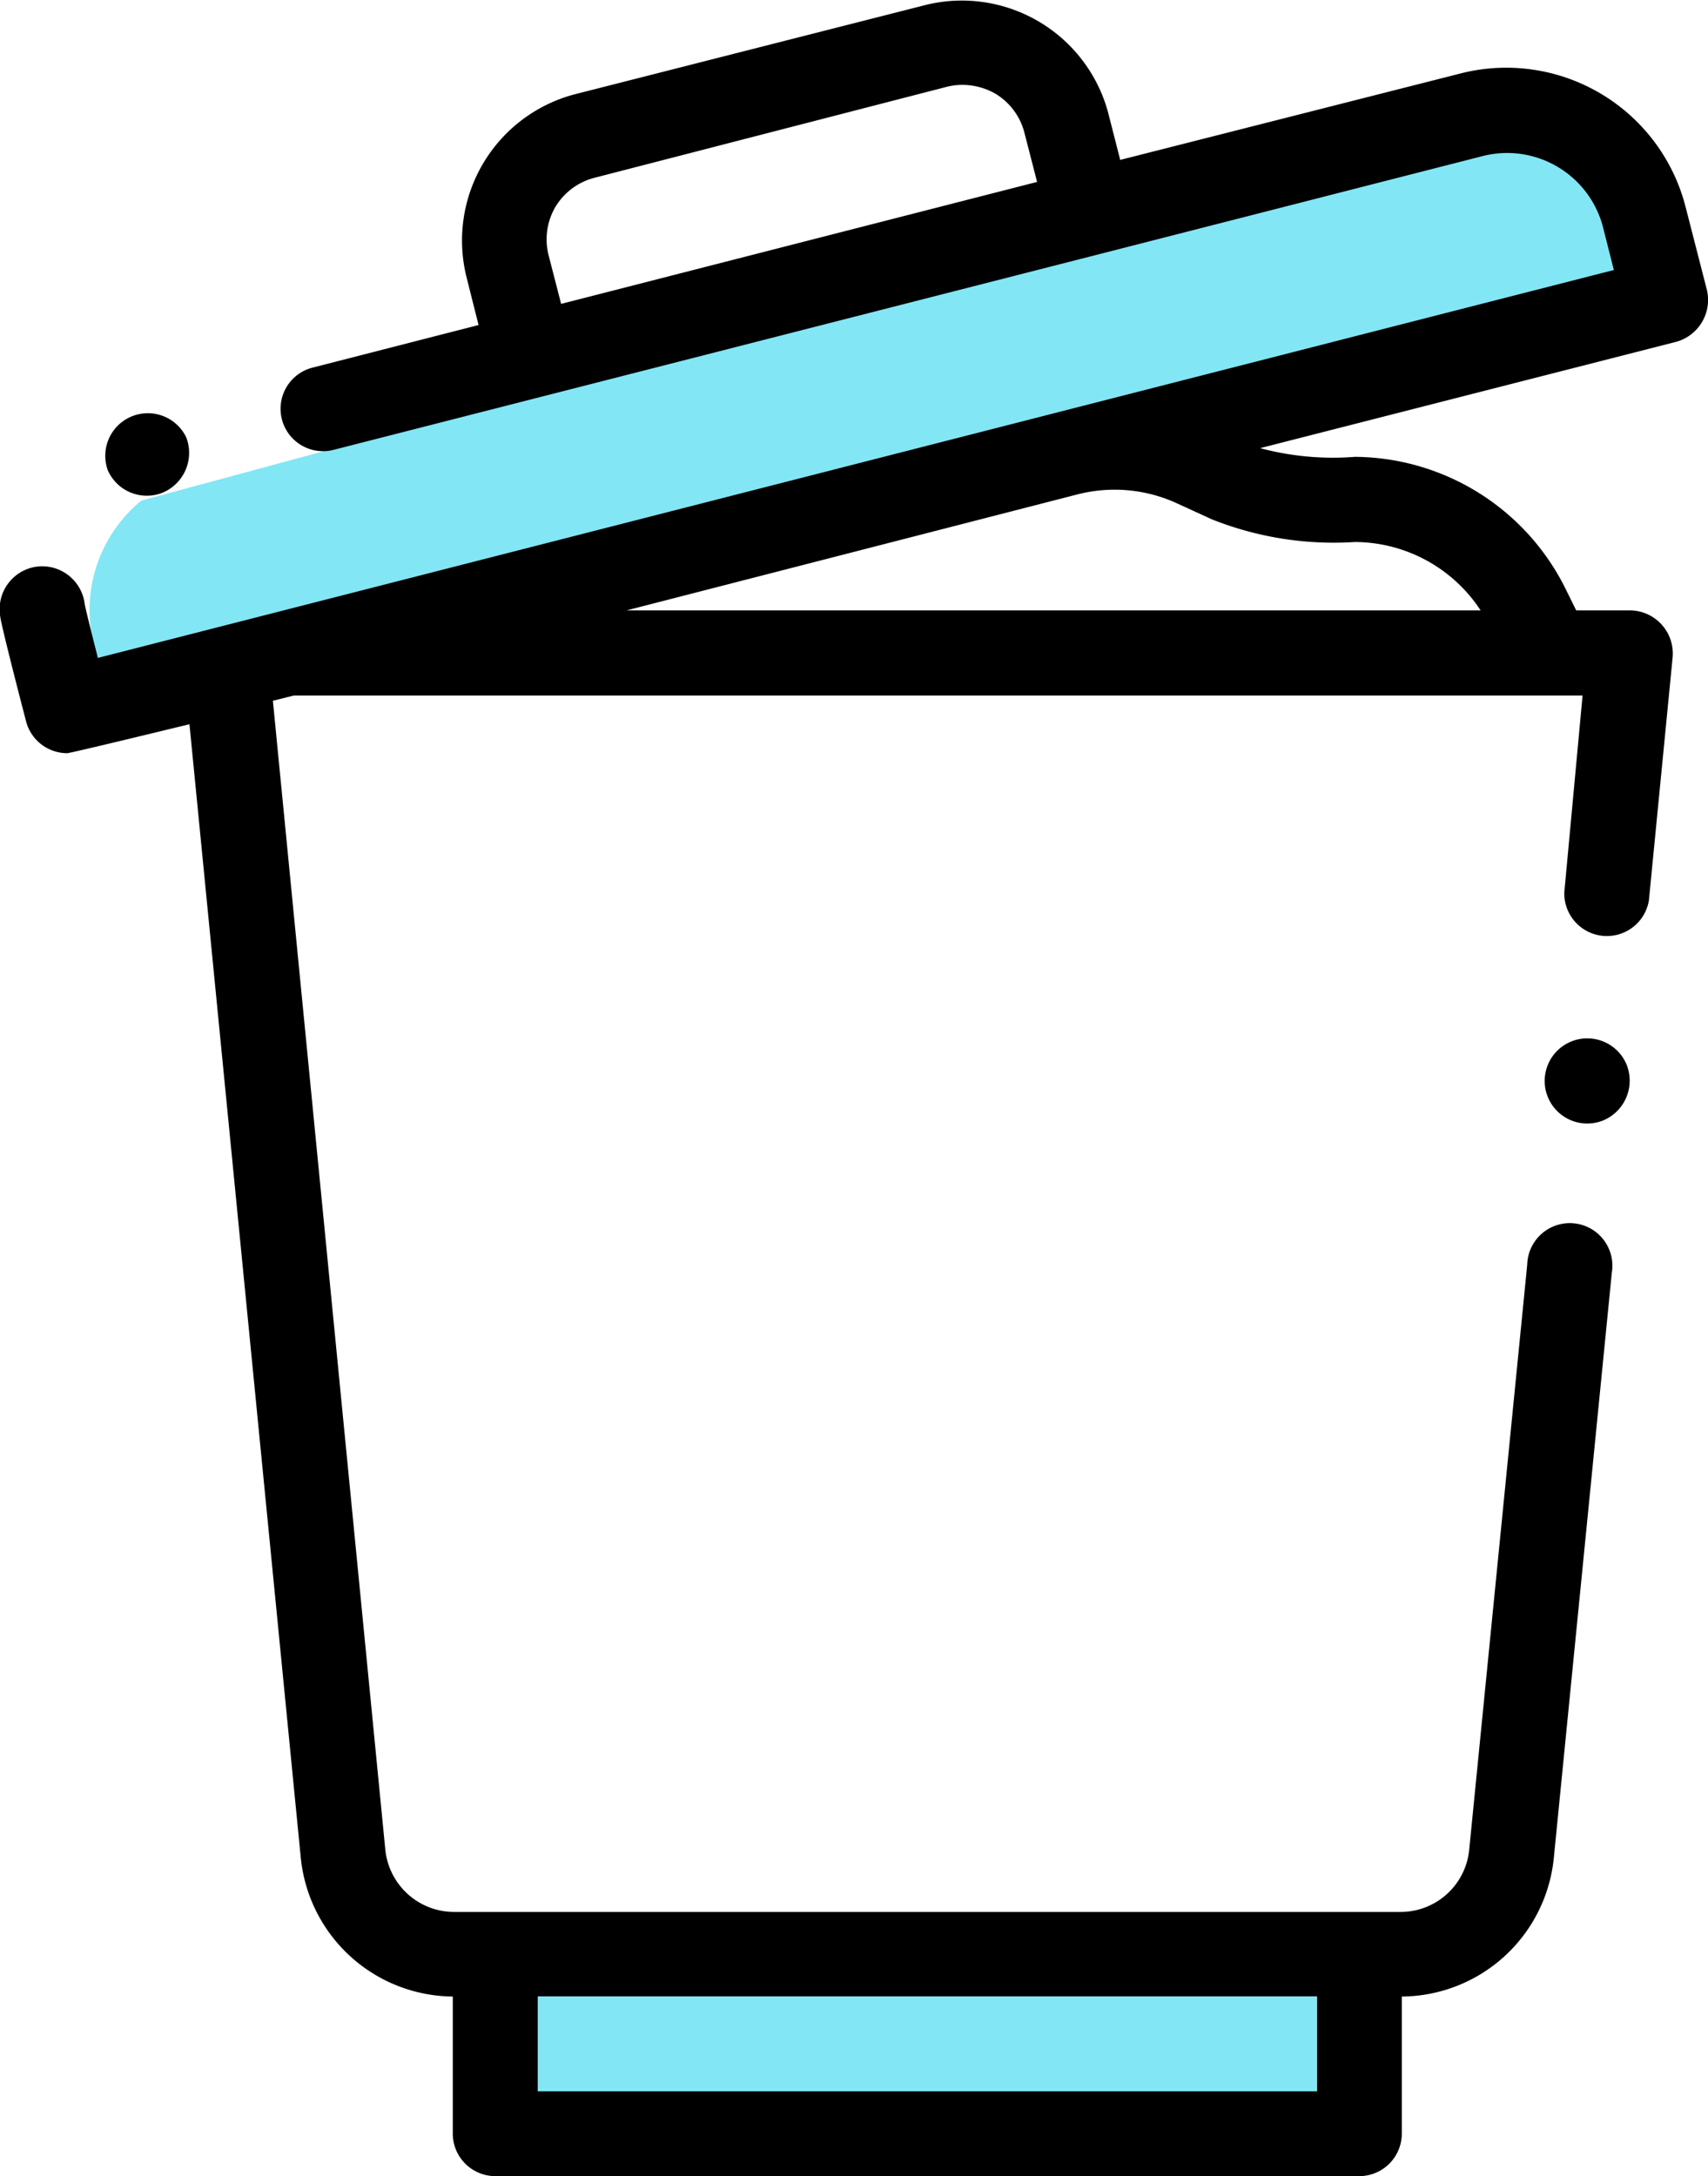 <svg xmlns="http://www.w3.org/2000/svg" viewBox="0 0 58.96 75.12"><defs><style>.cls-1,.cls-2{fill:#82e6f5;}.cls-1{fill-rule:evenodd;}</style></defs><title>Ресурс 1</title><g id="Слой_2" data-name="Слой 2"><g id="Слой_1-2" data-name="Слой 1"><g id="Слой_1-3" data-name="Слой_1"><path class="cls-1" d="M4.88,17.28a4.88,4.88,0,0,0-1.5,5.43L55.71,9.32l.41-3.44L52,3.72,11.16,15.58l-6.28,1.7Z"/><g id="_729337132096" data-name=" 729337132096"><path d="M58.92,10l-.75-2.92a6.39,6.39,0,0,0-7.69-4.56l-11.81,3-.43-1.68A5.23,5.23,0,0,0,32,.16L19.82,3.26A5.22,5.22,0,0,0,16.1,9.55l.42,1.67-5.73,1.47a1.46,1.46,0,0,0,.72,2.84L38,8.76,51.21,5.38a3.42,3.42,0,0,1,4.12,2.44l.38,1.5L3.38,22.71S2.94,21,2.92,20.82a1.48,1.48,0,0,0-1.65-1.26A1.48,1.48,0,0,0,0,21.22c0,.24.89,3.64.89,3.64A1.47,1.47,0,0,0,2.32,26c.12,0,4.22-1,4.22-1L10.38,64.1a5.32,5.32,0,0,0,5.25,4.82v4.73a1.47,1.47,0,0,0,1.47,1.47H46.92a1.47,1.47,0,0,0,1.47-1.47V68.92a5.31,5.31,0,0,0,5.25-4.81l2-20.18a1.47,1.47,0,1,0-2.92-.28l-2,20.17A2.38,2.38,0,0,1,48.34,66H15.69a2.39,2.39,0,0,1-2.39-2.16L9.42,24.19l.72-.18H54.63L54,30.8a1.47,1.47,0,0,0,2.92.28l.82-8.4a1.49,1.49,0,0,0-1.46-1.61H54.41l-.35-.71a8.18,8.18,0,0,0-7.29-4.59,9.73,9.73,0,0,1-3.27-.3L57.86,11.8A1.5,1.5,0,0,0,58.92,10ZM19.18,7.13a2.22,2.22,0,0,1,1.37-1L32.67,3a2.2,2.2,0,0,1,.56-.07,2.3,2.3,0,0,1,1.14.31,2.21,2.21,0,0,1,1,1.37l.43,1.67L19.37,10.49l-.43-1.67A2.22,2.22,0,0,1,19.18,7.13ZM45.46,72.19H18.57V68.92H45.46Zm1.31-53.48a5.21,5.21,0,0,1,4.34,2.36H21.63l15.55-4a5.16,5.16,0,0,1,3.46.31l1.2.55A11.37,11.37,0,0,0,46.77,18.71Z"/><path d="M56.15,36.75a1.47,1.47,0,1,0-.79,1.92A1.49,1.49,0,0,0,56.15,36.75Z"/><path d="M6.43,15.1a1.47,1.47,0,0,0-2.71,1.13A1.47,1.47,0,0,0,5.63,17,1.49,1.49,0,0,0,6.43,15.1Z"/></g><rect class="cls-2" x="18.57" y="68.92" width="26.89" height="3.27"/></g></g></g></svg>